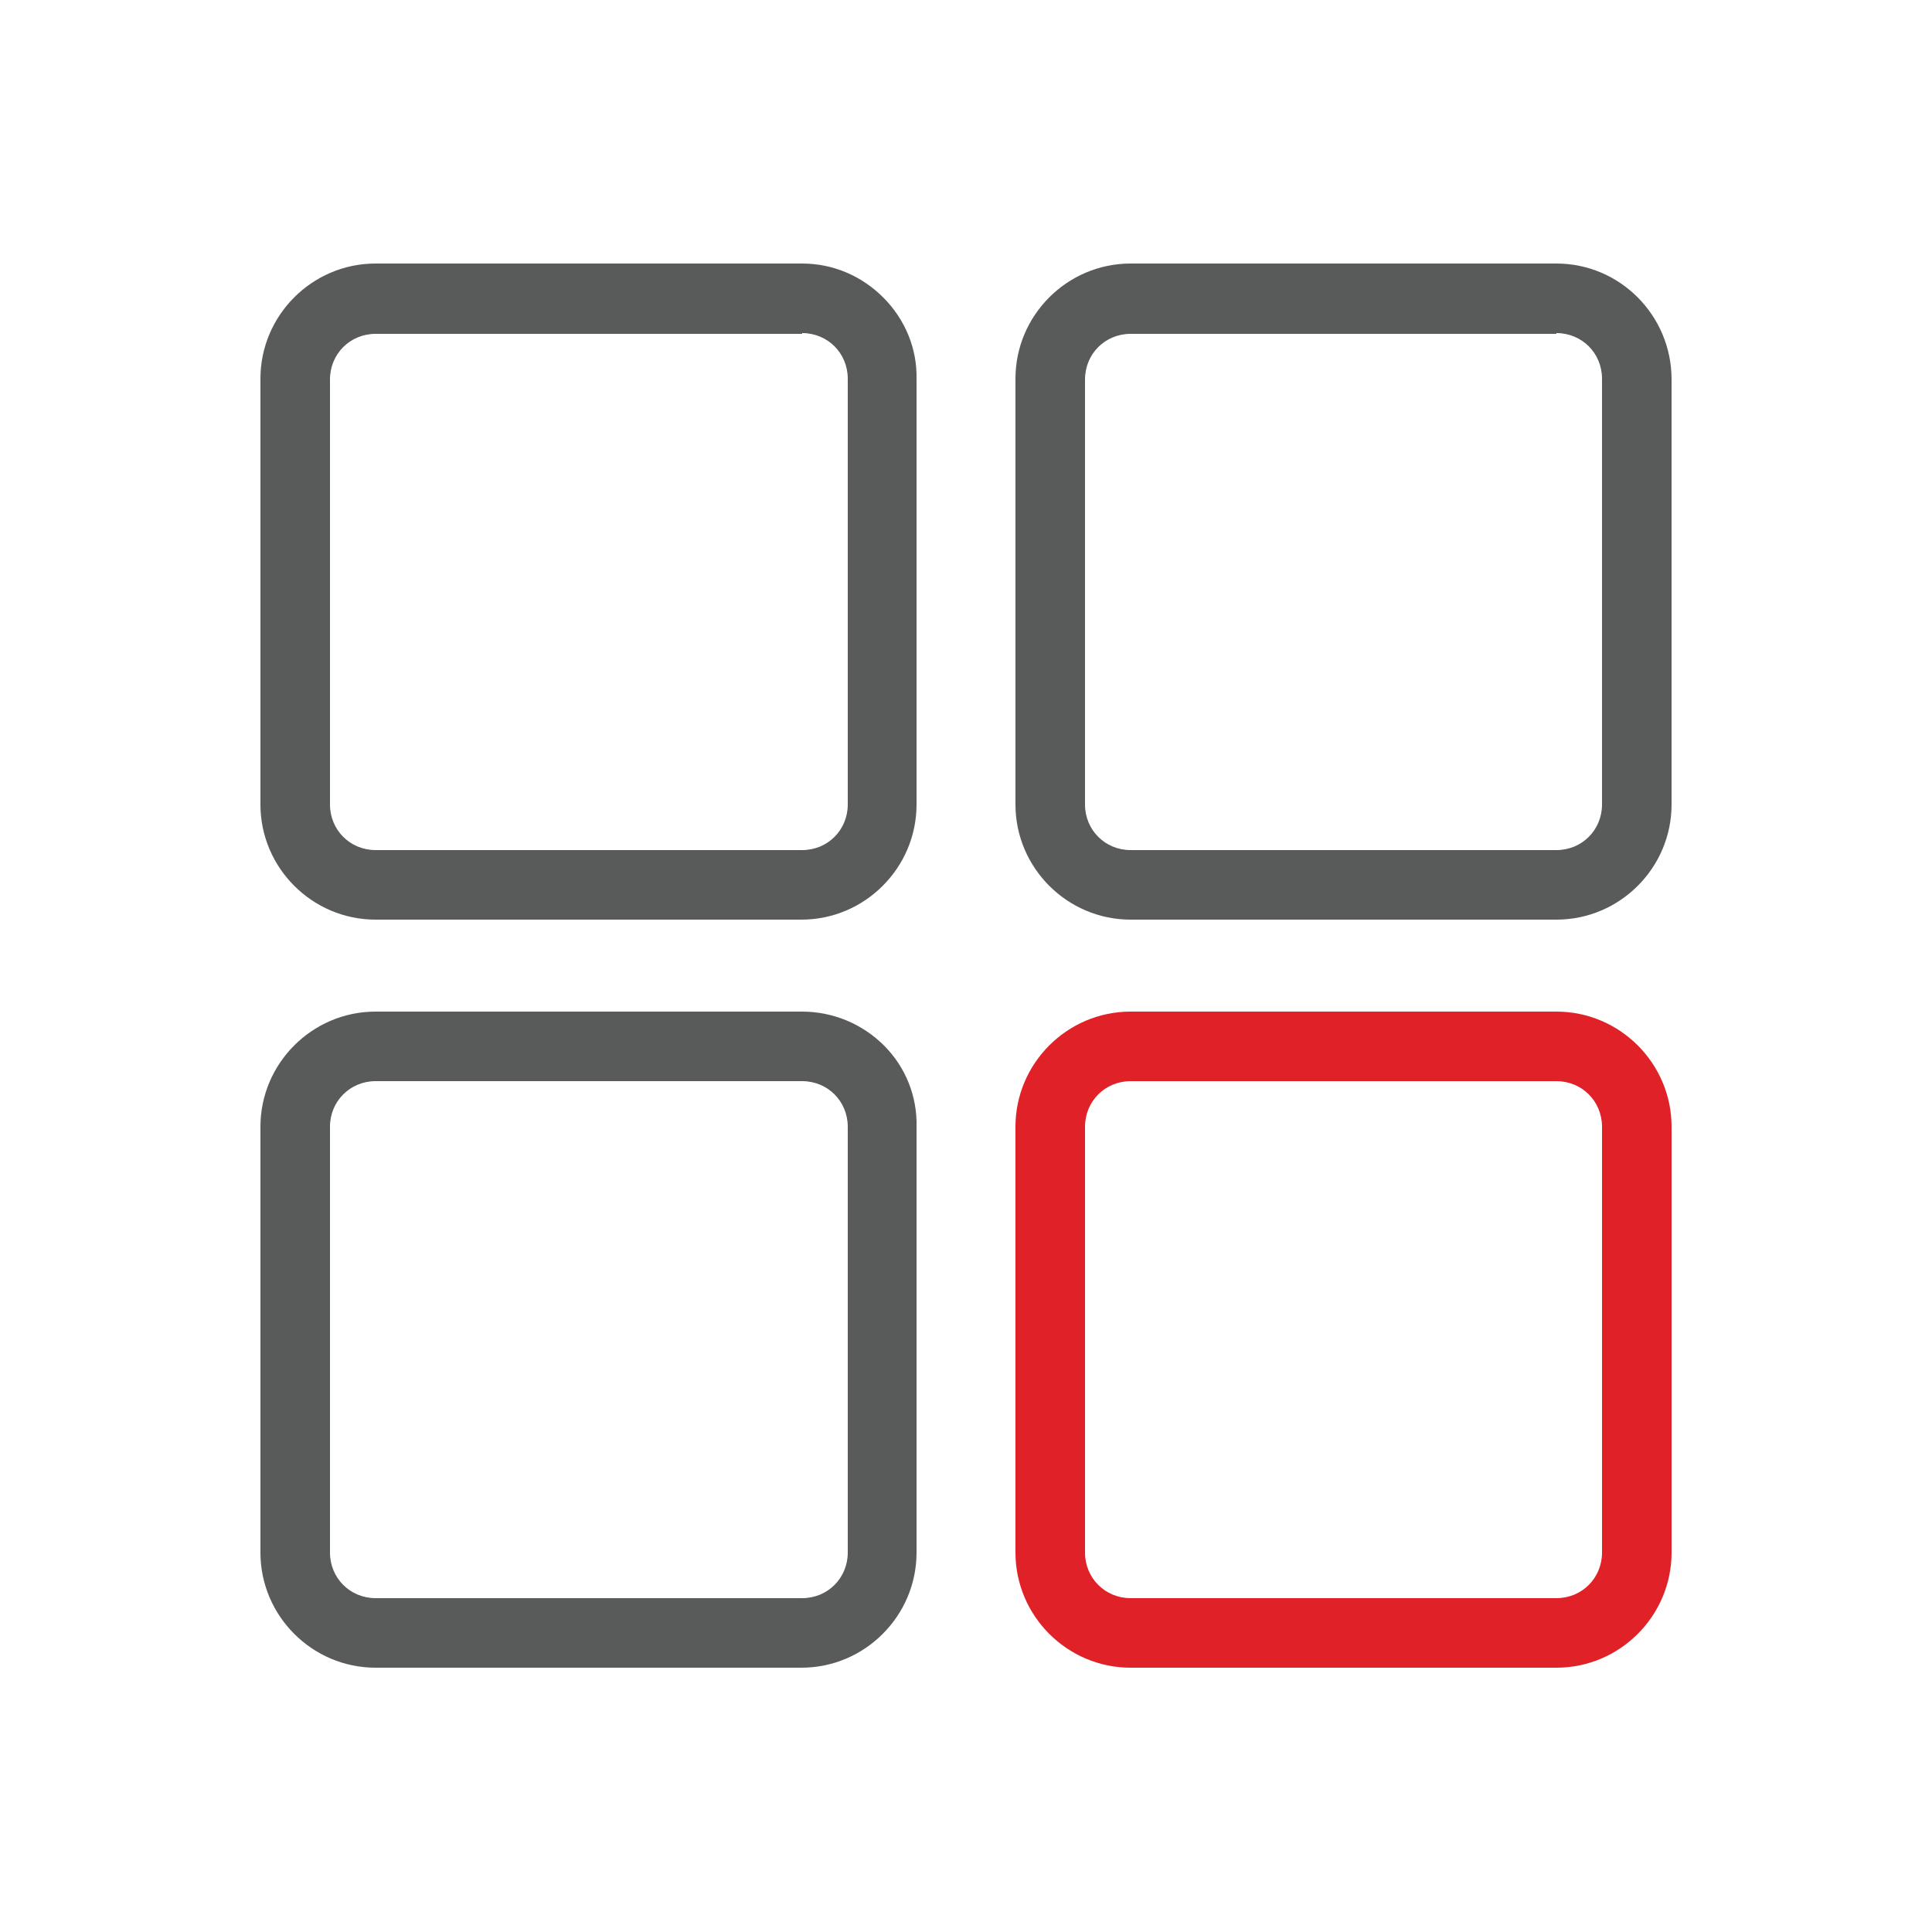<?xml version="1.0" encoding="utf-8"?>
<!-- Generator: Adobe Illustrator 26.3.0, SVG Export Plug-In . SVG Version: 6.00 Build 0)  -->
<svg version="1.1" id="Layer_1" xmlns="http://www.w3.org/2000/svg" xmlns:xlink="http://www.w3.org/1999/xlink" x="0px" y="0px"
	 viewBox="0 0 250 250" style="enable-background:new 0 0 250 250;" xml:space="preserve">
<style type="text/css">
	.st0{fill:#595A5A;}
	.st1{fill:#E02127;}
</style>
<g>
	<path class="st0" d="M114.3,38.5c-2.8-2.8-6.5-4.4-10.5-4.4H48.6c-8.2,0-14.9,6.7-14.9,14.9v55.1c0,8.2,6.7,14.9,14.9,14.9h55.1
		c8.2,0,14.9-6.7,14.9-14.9v-55C118.7,45.1,117.1,41.3,114.3,38.5z M109.7,49v55.1c0,3.3-2.6,5.9-5.9,5.9H48.6
		c-3.3,0-5.9-2.6-5.9-5.9v-55c0-3.3,2.6-5.9,5.9-5.9h55.2v-0.1C107.1,43.1,109.7,45.7,109.7,49z"/>
	<path class="st0" d="M201.4,34.1h-55.1c-8.2,0-14.9,6.7-14.9,14.9v55.1c0,8.2,6.7,14.9,14.9,14.9h55.1c8.2,0,14.9-6.7,14.9-14.9
		v-55C216.3,40.8,209.6,34.1,201.4,34.1z M207.3,49v55.1c0,3.3-2.6,5.9-5.9,5.9h-55.1c-3.3,0-5.9-2.6-5.9-5.9v-55
		c0-3.3,2.6-5.9,5.9-5.9h55.1v-0.1C204.7,43.1,207.3,45.7,207.3,49z"/>
	<path class="st0" d="M114.4,135.3c-2.8-2.8-6.6-4.4-10.6-4.4H48.6c-8.2,0-14.9,6.7-14.9,14.9v55.1c0,8.2,6.7,14.9,14.9,14.9h55.1
		c8.2,0,14.9-6.7,14.9-14.9v-55.1C118.7,141.9,117.2,138.1,114.4,135.3z M109.7,145.8v55.1c0,3.3-2.6,5.9-5.9,5.9H48.6
		c-3.3,0-5.9-2.6-5.9-5.9v-55.1c0-3.3,2.6-5.9,5.9-5.9h55.2C107.1,139.9,109.7,142.5,109.7,145.8z"/>
	<path class="st1" d="M201.4,130.9h-55.1c-8.2,0-14.9,6.7-14.9,14.9v55.1c0,8.2,6.7,14.9,14.9,14.9h55.1c8.2,0,14.9-6.7,14.9-14.9
		v-55.1C216.3,137.6,209.6,130.9,201.4,130.9z M207.3,145.8v55.1c0,3.3-2.6,5.9-5.9,5.9h-55.1c-3.3,0-5.9-2.6-5.9-5.9v-55.1
		c0-3.3,2.6-5.9,5.9-5.9h55.1C204.7,139.9,207.3,142.5,207.3,145.8z"/>
</g>
</svg>
